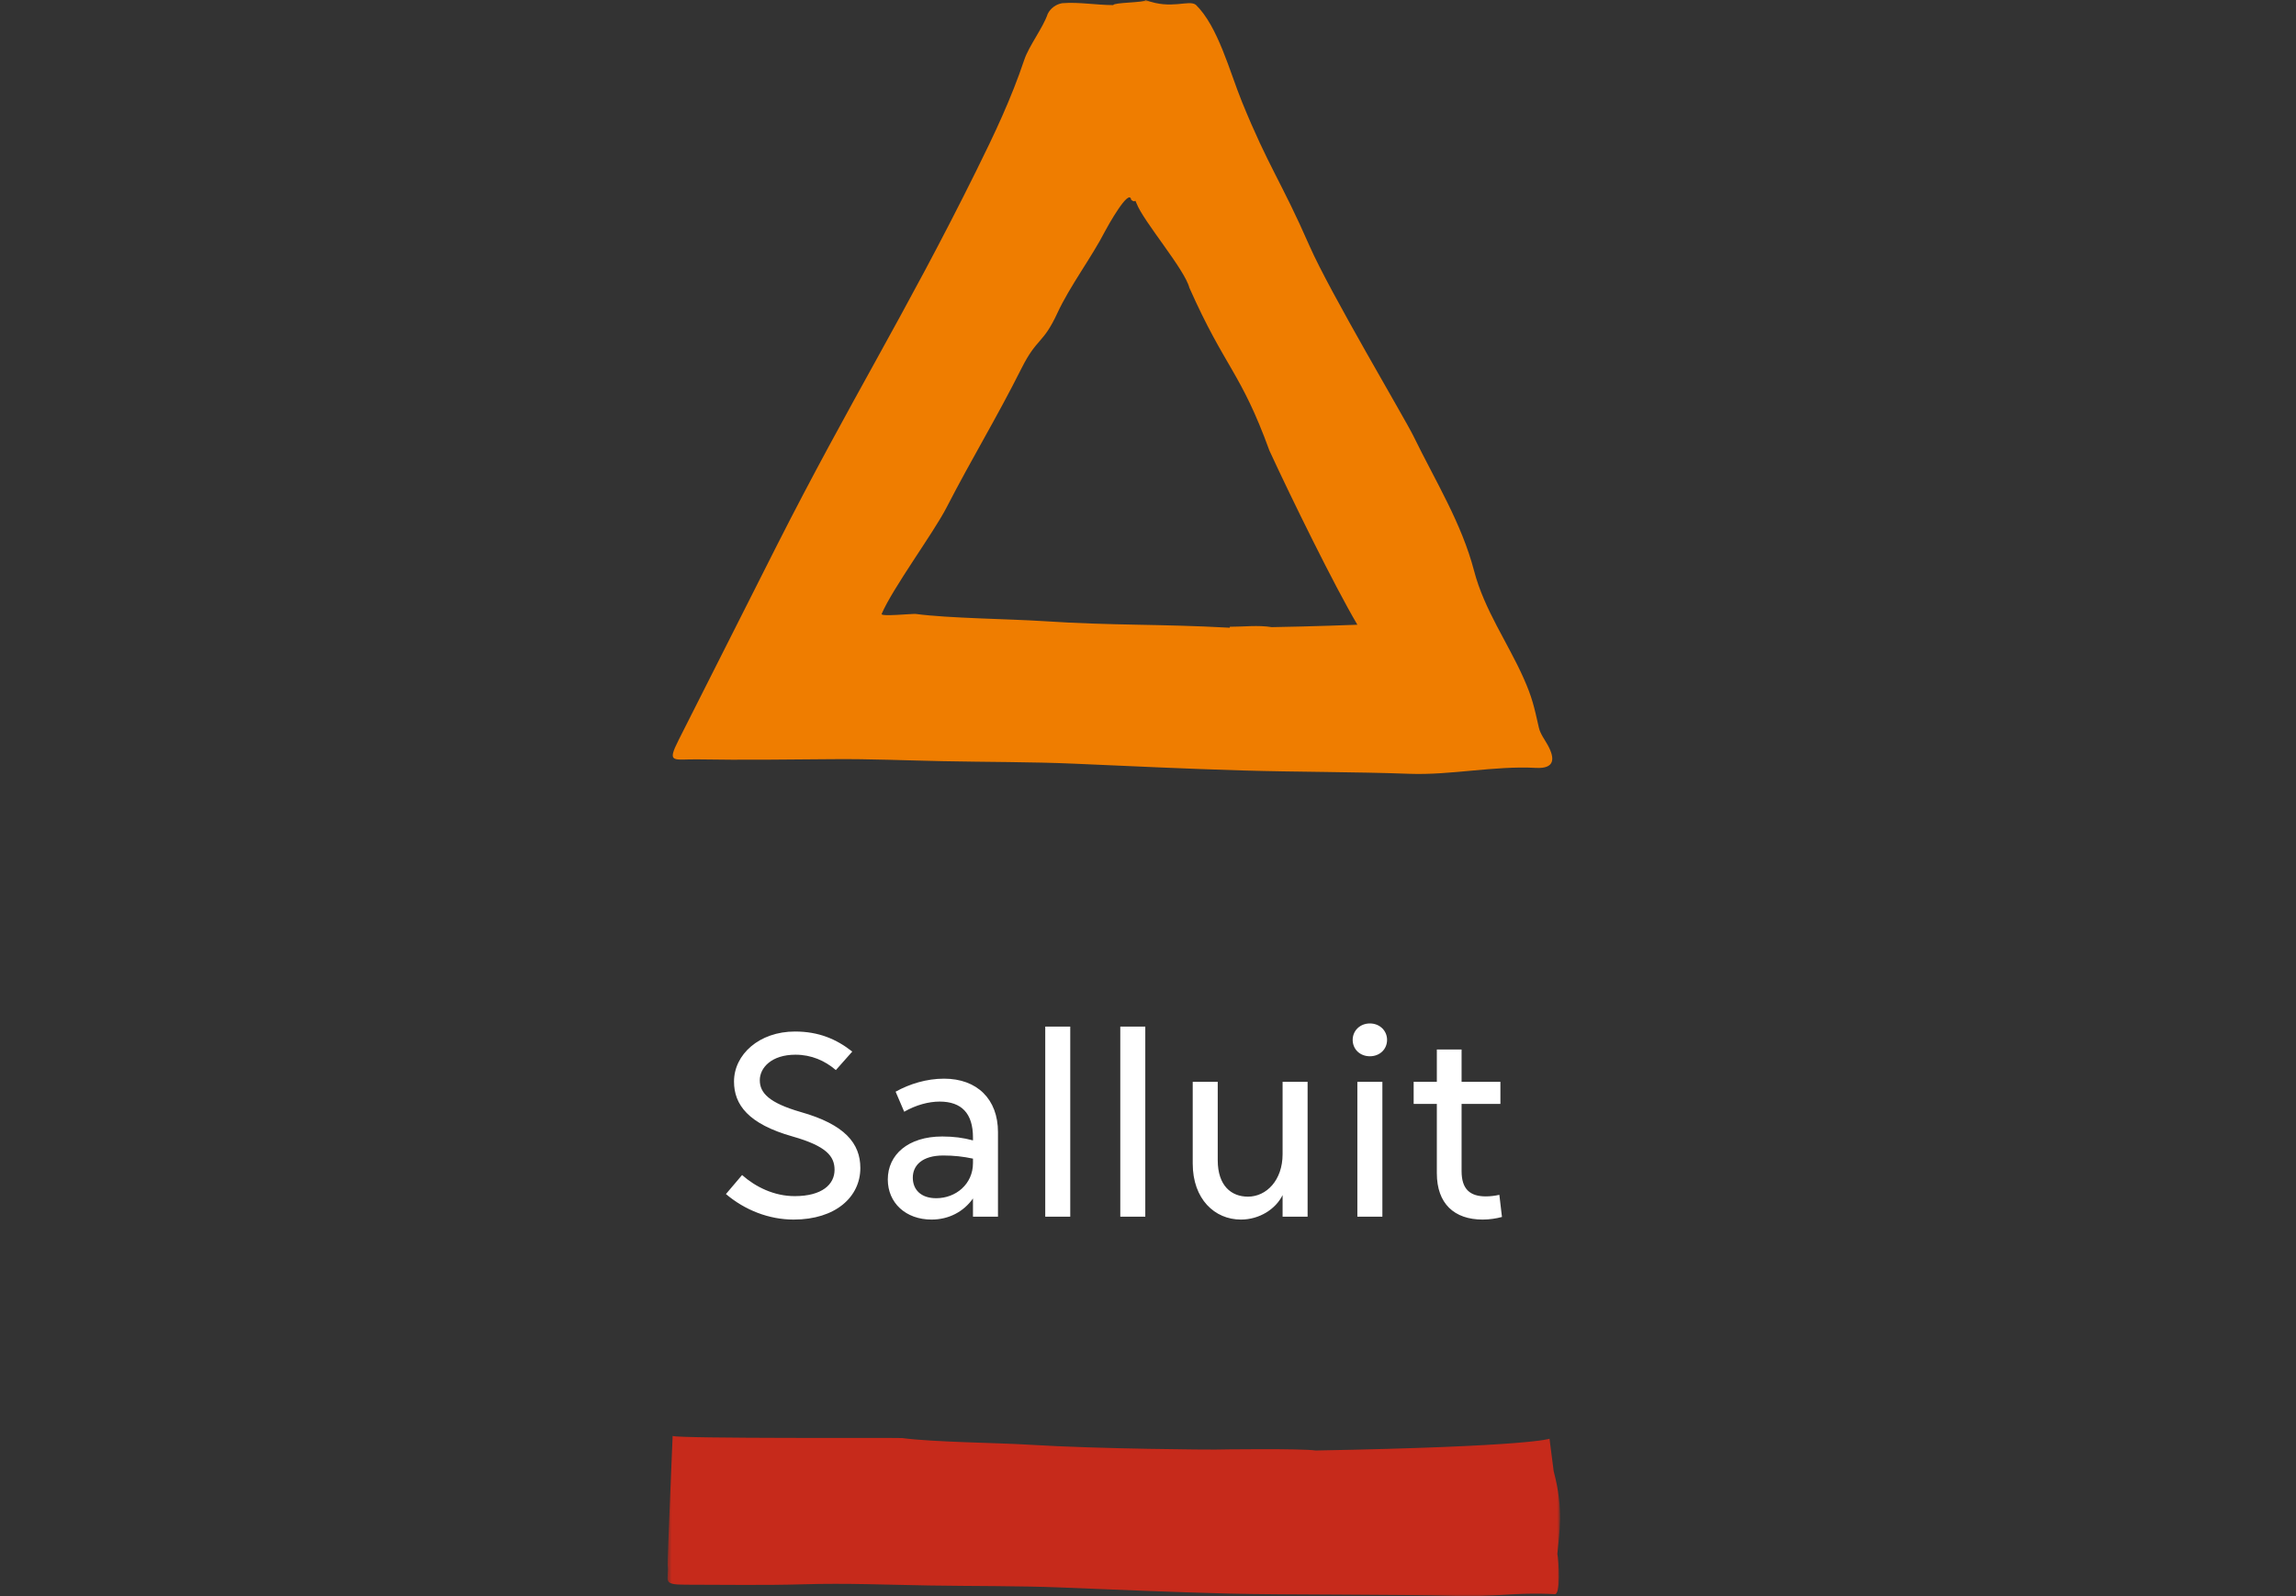 <svg width="617" height="429" viewBox="0 0 617 429" fill="none" xmlns="http://www.w3.org/2000/svg">
<rect x="0" y="0" width="617" height="429" fill="#333333" stroke="none"/>
<g clip-path="url(#clip0_0_63)">
<path d="M195.079 320.91L199.419 315.8C203.059 319.02 208.029 321.47 213.559 321.47C220.909 321.47 224.269 318.32 224.269 314.4C224.269 310.76 222.099 308.03 212.999 305.44C201.099 302.08 197.249 296.9 197.249 290.67C197.249 283.39 204.039 277.23 213.629 277.23C219.999 277.23 224.759 279.26 229.029 282.62L224.619 287.59C221.679 285.07 218.039 283.46 213.769 283.46C207.329 283.46 204.179 286.96 204.179 290.32C204.179 293.75 206.699 296.41 215.169 298.86C227.069 302.22 231.199 307.33 231.199 313.91C231.199 321.68 224.549 327.77 213.279 327.77C206.559 327.77 200.119 325.18 195.079 320.91ZM238.576 316.99C238.576 310.34 244.036 305.44 253.206 305.44C256.286 305.44 258.876 305.79 261.466 306.49V305.72C261.466 299.21 258.386 296.06 252.506 296.06C249.566 296.06 246.136 296.97 242.986 298.79L240.676 293.4C244.456 291.3 249.006 289.9 253.696 289.9C262.586 289.9 268.186 295.43 268.186 304.25V327H261.466V322.1C258.946 325.67 254.956 327.77 250.336 327.77C243.406 327.77 238.576 323.29 238.576 316.99ZM245.296 316.5C245.296 319.72 247.466 322.03 251.596 322.03C256.846 322.03 261.466 318.25 261.466 312.58V311.39C258.806 310.83 256.356 310.55 253.486 310.55C247.816 310.55 245.296 313.21 245.296 316.5ZM280.887 327V275.9H287.607V327H280.887ZM301.053 327V275.9H307.773V327H301.053ZM320.519 312.72V290.74H327.239V311.81C327.239 318.67 330.879 321.61 335.359 321.61C340.329 321.61 344.669 317.2 344.669 310.2V290.74H351.389V327H344.669V321.19C342.849 324.9 338.509 327.77 333.469 327.77C326.399 327.77 320.519 322.24 320.519 312.72ZM363.504 279.47C363.504 277.02 365.464 275.06 368.124 275.06C370.784 275.06 372.744 277.02 372.744 279.47C372.744 281.99 370.784 283.88 368.124 283.88C365.464 283.88 363.504 281.99 363.504 279.47ZM364.764 327V290.74H371.484V327H364.764ZM386.12 315.31V296.69H379.89V290.74H386.12V282.06H392.77V290.74H403.2V296.69H392.77V314.75C392.77 319.58 395.01 321.54 399.28 321.54C400.4 321.54 401.66 321.4 402.92 321.12L403.62 327.07C402.08 327.49 400.26 327.77 398.44 327.77C390.81 327.77 386.12 323.5 386.12 315.31Z" fill="white"/>
<mask id="mask0_0_63" style="mask-type:luminance" maskUnits="userSpaceOnUse" x="179" y="0" width="241" height="429">
<path d="M419.245 0H179.389V428.991H419.245V0Z" fill="white"/>
</mask>
<g mask="url(#mask0_0_63)">
<path d="M307.844 0C314.761 2.689 319.423 -0.161 321.354 1.287C327.332 7.087 330.48 19.344 333.736 27.333C340.914 44.958 344.258 48.633 351.884 66.048C357.343 78.515 377.495 112.407 379.826 117.184C385.785 129.401 392.77 140.573 396.132 153.433C398.855 163.855 405.248 172.844 409.426 182.244C411.742 187.444 412.256 189.9 413.548 195.596C413.919 197.236 415.072 198.707 415.911 200.229C417.922 203.875 417.847 206.655 412.75 206.377C401.564 205.767 389.918 208.377 378.728 207.964C363.819 207.421 348.891 207.507 333.979 207.07C318.917 206.629 303.862 205.914 288.809 205.252C277.2 204.742 264.942 204.811 253.329 204.572C243.291 204.367 233.902 203.944 223.853 204.031C212.606 204.131 198.961 204.292 187.72 204.09C180.953 203.969 179.05 205.416 182.414 198.783C190.325 183.183 200.831 162.254 208.737 146.649C228.343 107.95 243.111 84.764 262.354 45.884C267.262 35.969 271.716 26.6 275.261 16.04C276.503 12.33 280.322 7.42 281.561 3.703C281.942 2.958 282.493 2.312 283.168 1.818C283.844 1.324 284.625 0.995 285.451 0.858C289.993 0.496 294.576 1.367 299.144 1.367C299.444 0.601 307.544 0.767 307.844 0ZM330.471 168.717C330.471 168.628 330.471 168.539 330.478 168.449C334.245 168.449 338.093 167.955 341.766 168.549C352.226 168.385 364.766 167.903 364.766 167.903C358.495 157.29 346.916 133.651 341.129 121.103C333.409 99.877 329.263 99.042 319.615 77.332C318.33 72.332 307.257 59.5 305.426 54.669C304.844 53.129 305.326 54.792 303.979 53.704C303.479 50.311 297.492 61.112 297.033 62.004C293.317 69.239 287.541 76.804 284.127 84.185C280.251 92.56 278.696 90.674 274.553 98.908C267.395 113.126 261.595 122.39 254.29 136.538C250.855 143.191 239.869 158.114 236.922 165.001C236.586 165.788 245.279 164.892 246.09 165.001C254.756 166.17 271.621 166.359 280.34 166.932C299.314 168.176 311.483 167.658 330.468 168.706" fill="#EF7D00"/>
<path d="M417.517 395.387C420.276 405.823 419.03 411.73 418.506 417.625C418.884 419.267 419.463 428.806 417.755 428.436C406.601 427.87 401.979 429.293 390.822 428.93C375.96 428.448 345.065 428.662 330.195 428.286C315.177 427.906 300.165 427.251 285.153 426.649C273.582 426.187 261.359 426.306 249.782 426.115C238.259 425.924 227.594 425.444 215.801 425.792C205.254 426.103 194.694 425.899 184.142 425.899C177.642 425.899 179.848 424.766 179.425 420.647C179.316 419.582 180.755 385.947 180.755 385.947C180.755 385.947 180.764 385.913 180.787 385.924C182.252 386.672 241.607 386.383 242.403 386.488C251.048 387.621 267.862 387.743 276.559 388.28C295.479 389.451 325.905 389.613 326.546 389.58C327.187 389.547 349.882 389.253 353.546 389.835C411.553 388.772 416.397 386.672 416.397 386.672L417.517 395.387Z" fill="#C62A1B"/>
</g>
</g>
<defs>
<clipPath id="clip0_0_63">
<rect width="617" height="428.991" fill="white"/>
</clipPath>
</defs>
</svg>
